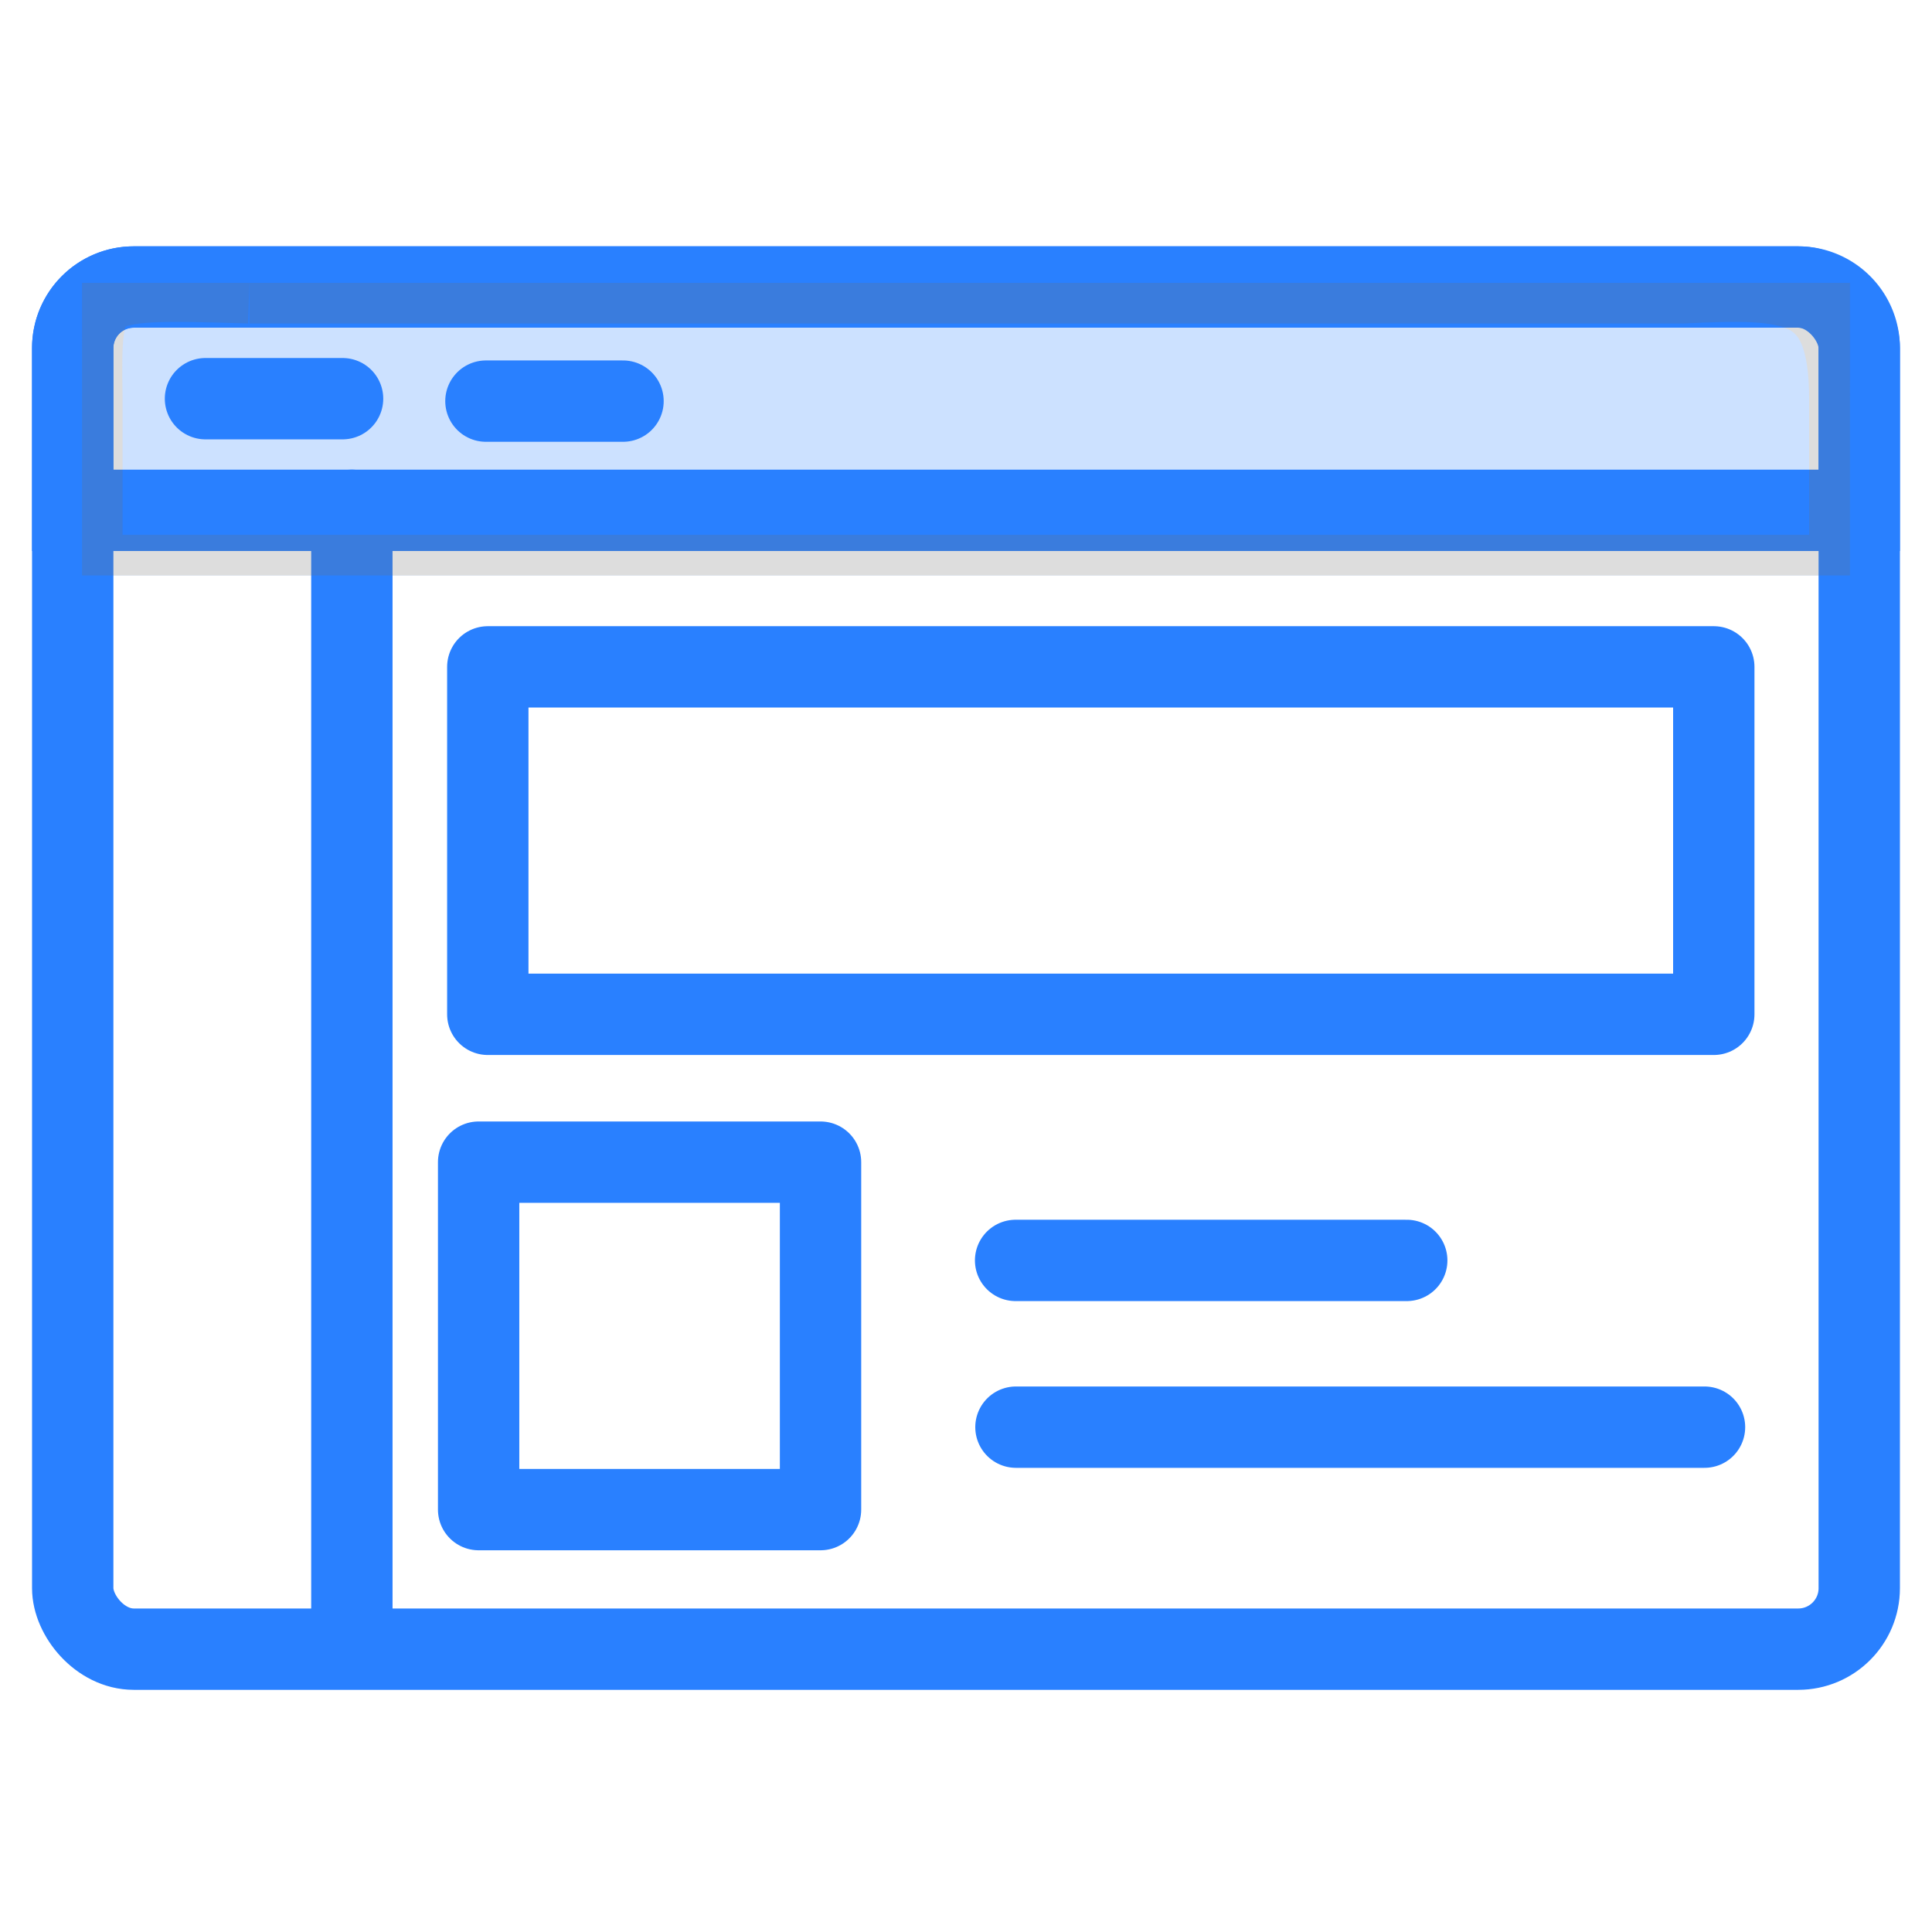 <svg xmlns="http://www.w3.org/2000/svg" xmlns:xlink="http://www.w3.org/1999/xlink" width="95" height="95" viewBox="0 0 95 95">
  <defs>
    <clipPath id="clip-path">
      <rect id="Rectangle_7795" data-name="Rectangle 7795" width="95" height="95" transform="translate(6545.5 -13903.5)" fill="none" stroke="#707070" stroke-width="1"/>
    </clipPath>
    <clipPath id="clip-path-2">
      <rect id="Rectangle_7798" data-name="Rectangle 7798" width="86.932" height="14.39" fill="none" stroke="#707070" stroke-width="4"/>
    </clipPath>
  </defs>
  <g id="dashboard_icon" data-name="dashboard icon" transform="translate(-6545.5 13903.5)" clip-path="url(#clip-path)">
    <g id="Group_8626" data-name="Group 8626" transform="translate(5456.76 -14810.672)">
      <line id="Line_1094" data-name="Line 1094" y2="54.626" transform="translate(1106.042 932.266)" fill="none" stroke="#2980ff" stroke-linecap="round" stroke-linejoin="round" stroke-width="4"/>
      <rect id="Rectangle_7796" data-name="Rectangle 7796" width="87.847" height="66.979" rx="3" transform="translate(1092.316 921.285)" fill="none" stroke="#2980ff" stroke-width="4"/>
      <path id="Rectangle_7797" data-name="Rectangle 7797" d="M3,0H84.847a3,3,0,0,1,3,3v7.981a0,0,0,0,1,0,0H0a0,0,0,0,1,0,0V3A3,3,0,0,1,3,0Z" transform="translate(1092.316 921.285)" fill="none" stroke="#2980ff" stroke-width="4"/>
      <g id="Group_8341" data-name="Group 8341" transform="translate(1092.774 921.079)" opacity="0.24">
        <g id="Group_8340" data-name="Group 8340" transform="translate(0)">
          <g id="Group_8625" data-name="Group 8625">
            <g id="Group_8624" data-name="Group 8624" clip-path="url(#clip-path-2)">
              <g id="Group_8339" data-name="Group 8339" transform="translate(-0.017 -0.078)">
                <path id="Path_26521" data-name="Path 26521" d="M1101.049,921.072H1171.5c5.465-.252,8.242-.252,8.241,5.714v8.676h-86.933v-8.676c-.085-5.965-.085-5.965,8.237-5.714" transform="translate(-1092.798 -920.993)" fill="#2980ff" stroke="#707070" stroke-width="4"/>
              </g>
            </g>
          </g>
        </g>
      </g>
      <line id="Line_1095" data-name="Line 1095" x2="6.741" transform="translate(1098.844 926.776)" fill="none" stroke="#2980ff" stroke-linecap="round" stroke-linejoin="round" stroke-width="4"/>
      <line id="Line_1096" data-name="Line 1096" x2="6.741" transform="translate(1112.634 926.896)" fill="none" stroke="#2980ff" stroke-linecap="round" stroke-linejoin="round" stroke-width="4"/>
      <rect id="Rectangle_7799" data-name="Rectangle 7799" width="60.284" height="17.085" transform="translate(1112.726 939.963)" fill="none" stroke="#2980ff" stroke-linecap="round" stroke-linejoin="round" stroke-width="4"/>
      <rect id="Rectangle_7800" data-name="Rectangle 7800" width="16.812" height="17.085" transform="translate(1112.275 964.317)" fill="none" stroke="#2980ff" stroke-linecap="round" stroke-linejoin="round" stroke-width="4"/>
      <line id="Line_1097" data-name="Line 1097" x2="33.858" transform="translate(1138.696 977.348)" fill="none" stroke="#2980ff" stroke-linecap="round" stroke-linejoin="round" stroke-width="4"/>
      <line id="Line_1098" data-name="Line 1098" x2="19.233" transform="translate(1138.679 969.149)" fill="none" stroke="#2980ff" stroke-linecap="round" stroke-linejoin="round" stroke-width="4"/>
    </g>
  </g>
</svg>
